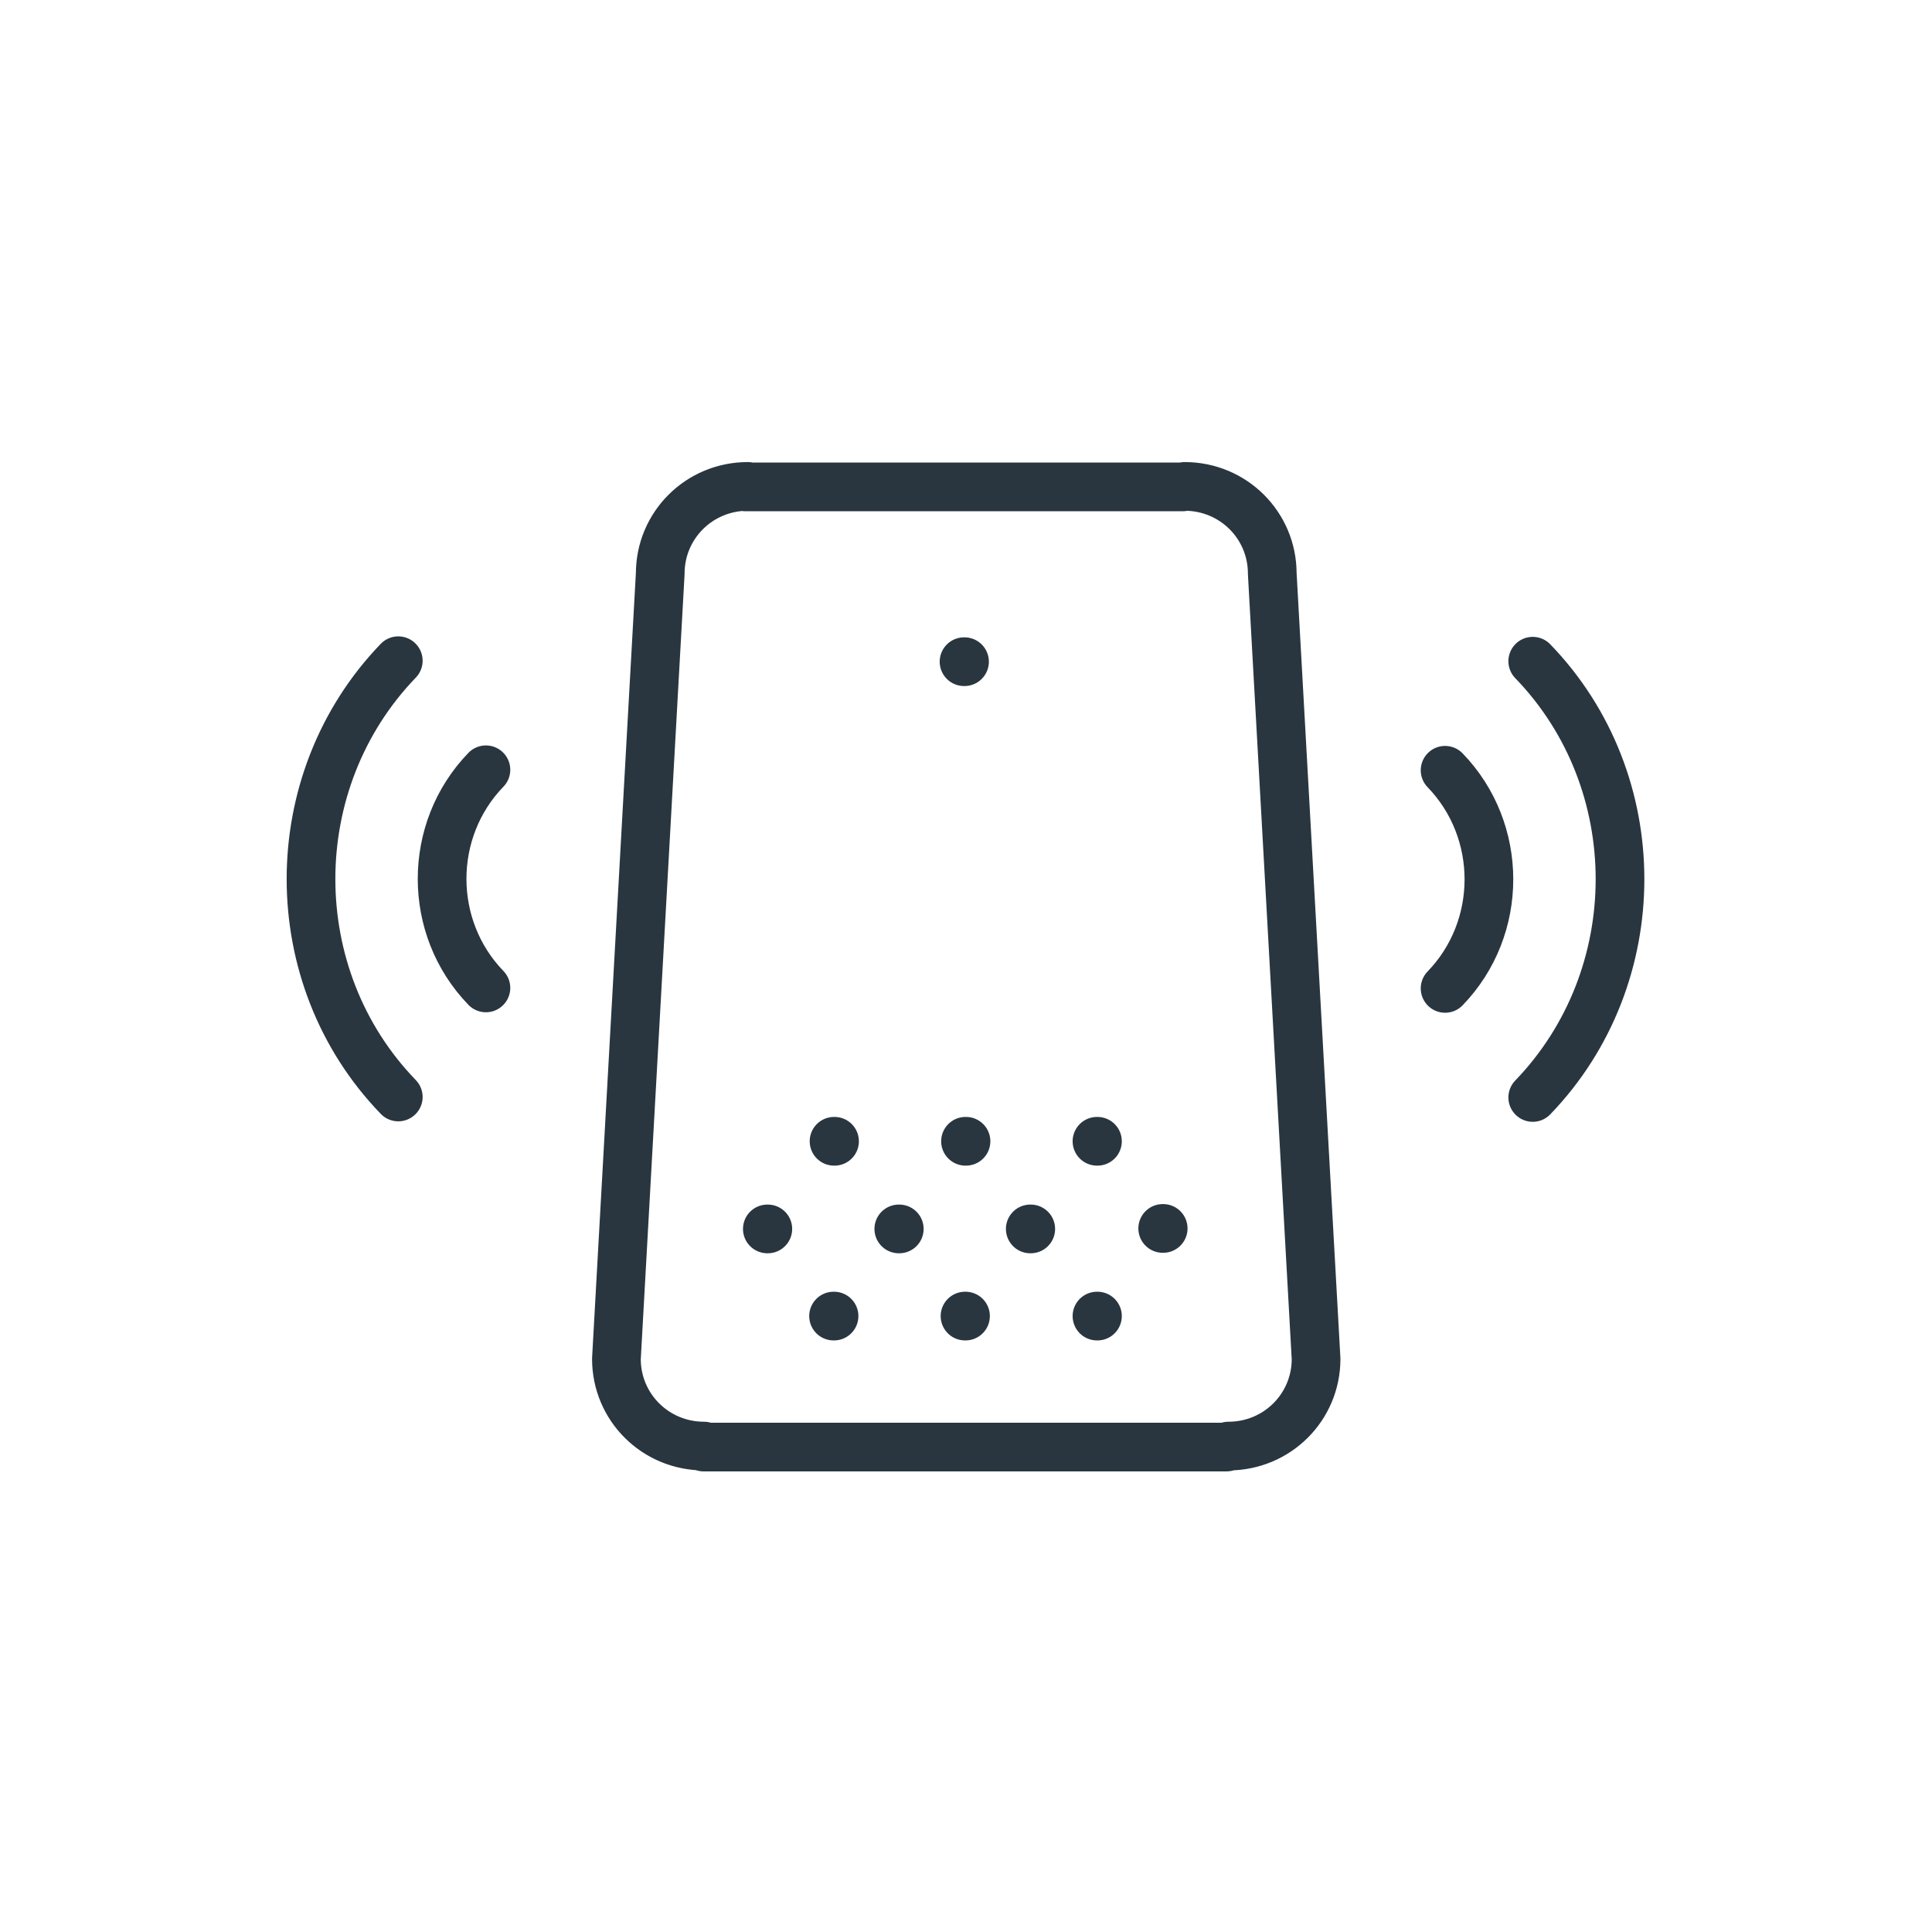 <?xml version="1.0" encoding="UTF-8"?><svg id="Ebene_2" xmlns="http://www.w3.org/2000/svg" viewBox="0 0 39.68 39.68"><defs><style>.cls-1,.cls-2{fill:none;}.cls-2{stroke:#29363f;stroke-linecap:round;stroke-linejoin:round;}</style></defs><g id="Ebene_1-2"><rect class="cls-1" width="39.68" height="39.68"/><path class="cls-2" d="M23.88,25.23h.01m-1.36-1.79h.01m-.01,3.59h.01m-2.71-3.59h.01m-2.71,0h.01m2.68,3.59h.01m-2.71,0h.01m4.03-1.79h.01m-2.71,0h.01m-2.71,0h.01m15.71-2.7c2.39-2.48,2.39-6.49,0-8.96m-1.8,6.72c1.2-1.24,1.2-3.24,0-4.48m-9.88-2.23h.01m-4.5-3.59h8.98m.9,19.72H14.45M26.13,11.78l.9,16.13M13.56,11.78l-.9,16.13m14.37,0c0,.99-.8,1.79-1.8,1.79m-12.57-1.79c0,.99,.8,1.79,1.8,1.79M26.13,11.78c0-.99-.8-1.79-1.8-1.79m-10.77,1.79c0-.99,.8-1.79,1.8-1.79m-7.18,3.58c-2.39,2.48-2.39,6.49,0,8.96m1.8-6.72c-1.2,1.24-1.2,3.24,0,4.48"/></g></svg>